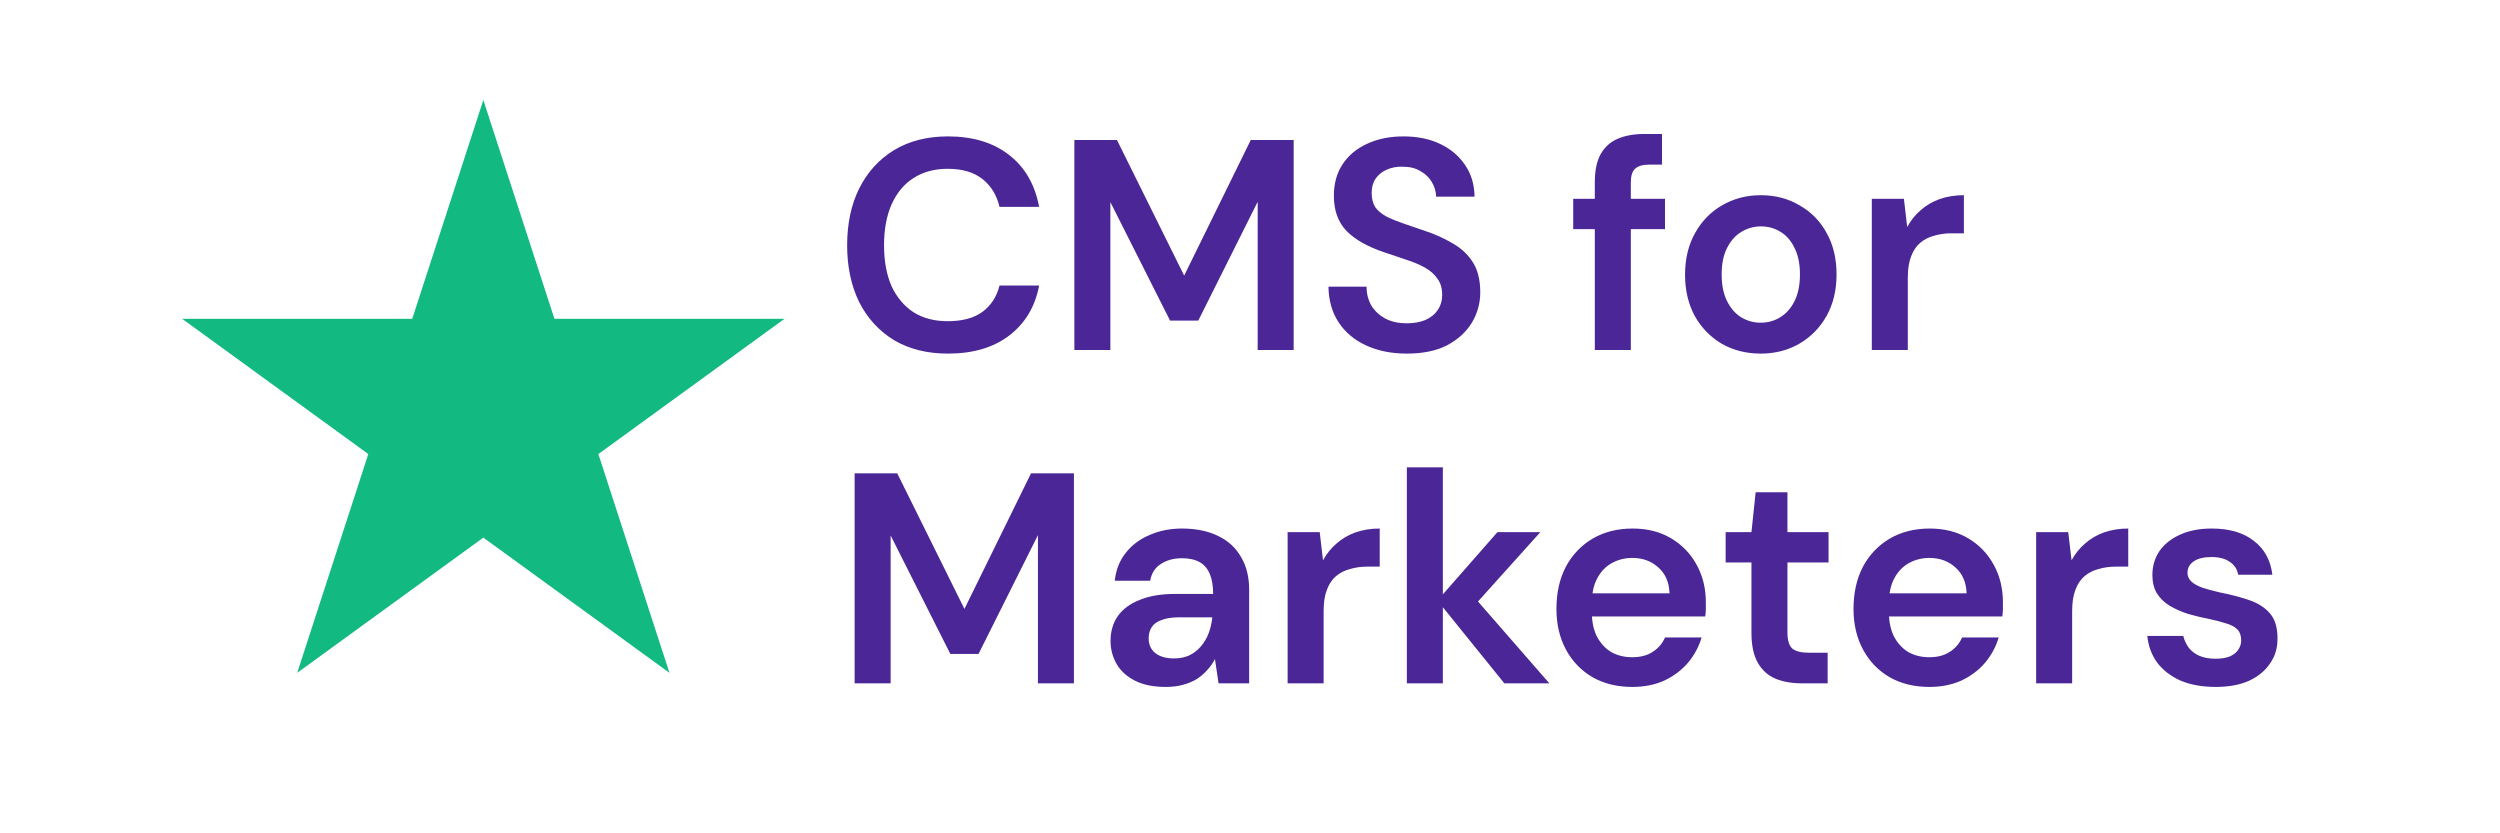 <svg width="150" height="50" viewBox="0 0 150 50" fill="none" xmlns="http://www.w3.org/2000/svg">
<rect width="150" height="50" fill="white"/>
<path d="M56.876 21.216C55.628 21.216 54.548 20.946 53.636 20.406C52.736 19.854 52.04 19.092 51.548 18.12C51.068 17.136 50.828 16.002 50.828 14.718C50.828 13.422 51.068 12.288 51.548 11.316C52.04 10.332 52.736 9.564 53.636 9.012C54.548 8.46 55.628 8.184 56.876 8.184C58.376 8.184 59.6 8.556 60.548 9.3C61.496 10.032 62.096 11.07 62.348 12.414H59.972C59.804 11.706 59.462 11.148 58.946 10.74C58.43 10.332 57.734 10.128 56.858 10.128C56.066 10.128 55.382 10.314 54.806 10.686C54.242 11.046 53.804 11.574 53.492 12.27C53.192 12.954 53.042 13.77 53.042 14.718C53.042 15.666 53.192 16.482 53.492 17.166C53.804 17.838 54.242 18.36 54.806 18.732C55.382 19.092 56.066 19.272 56.858 19.272C57.734 19.272 58.43 19.086 58.946 18.714C59.462 18.33 59.804 17.802 59.972 17.13H62.348C62.108 18.402 61.508 19.404 60.548 20.136C59.6 20.856 58.376 21.216 56.876 21.216ZM64.462 21V8.4H67.018L71.05 16.536L75.046 8.4H77.62V21H75.46V12.108L71.896 19.236H70.204L66.622 12.126V21H64.462ZM84.406 21.216C83.494 21.216 82.684 21.054 81.976 20.73C81.268 20.406 80.716 19.944 80.32 19.344C79.924 18.744 79.72 18.03 79.708 17.202H81.994C81.994 17.622 82.09 18 82.282 18.336C82.486 18.66 82.762 18.918 83.11 19.11C83.47 19.302 83.902 19.398 84.406 19.398C84.838 19.398 85.21 19.332 85.522 19.2C85.846 19.056 86.092 18.858 86.26 18.606C86.44 18.342 86.53 18.036 86.53 17.688C86.53 17.292 86.434 16.968 86.242 16.716C86.062 16.452 85.81 16.23 85.486 16.05C85.162 15.87 84.79 15.714 84.37 15.582C83.95 15.438 83.506 15.288 83.038 15.132C82.042 14.796 81.292 14.37 80.788 13.854C80.284 13.326 80.032 12.624 80.032 11.748C80.032 11.016 80.206 10.386 80.554 9.858C80.902 9.33 81.388 8.922 82.012 8.634C82.648 8.334 83.38 8.184 84.208 8.184C85.048 8.184 85.78 8.334 86.404 8.634C87.04 8.934 87.538 9.354 87.898 9.894C88.27 10.422 88.462 11.058 88.474 11.802H86.17C86.158 11.49 86.074 11.202 85.918 10.938C85.762 10.662 85.534 10.44 85.234 10.272C84.946 10.092 84.592 10.002 84.172 10.002C83.812 9.99 83.488 10.05 83.2 10.182C82.924 10.302 82.702 10.482 82.534 10.722C82.378 10.95 82.3 11.238 82.3 11.586C82.3 11.922 82.372 12.204 82.516 12.432C82.672 12.648 82.894 12.834 83.182 12.99C83.47 13.134 83.806 13.272 84.19 13.404C84.574 13.536 84.994 13.68 85.45 13.836C86.074 14.04 86.638 14.292 87.142 14.592C87.658 14.88 88.066 15.258 88.366 15.726C88.666 16.194 88.816 16.8 88.816 17.544C88.816 18.192 88.648 18.798 88.312 19.362C87.976 19.914 87.484 20.364 86.836 20.712C86.188 21.048 85.378 21.216 84.406 21.216ZM95.689 21V10.938C95.689 10.242 95.803 9.684 96.031 9.264C96.271 8.832 96.613 8.52 97.057 8.328C97.501 8.136 98.029 8.04 98.641 8.04H99.721V9.876H98.965C98.569 9.876 98.281 9.96 98.101 10.128C97.933 10.284 97.849 10.56 97.849 10.956V21H95.689ZM94.393 13.746V11.928H99.901V13.746H94.393ZM105.639 21.216C104.775 21.216 103.995 21.018 103.299 20.622C102.615 20.214 102.075 19.656 101.679 18.948C101.295 18.228 101.103 17.406 101.103 16.482C101.103 15.534 101.301 14.706 101.697 13.998C102.093 13.278 102.633 12.72 103.317 12.324C104.013 11.916 104.793 11.712 105.657 11.712C106.521 11.712 107.295 11.916 107.979 12.324C108.675 12.72 109.215 13.272 109.599 13.98C109.995 14.688 110.193 15.516 110.193 16.464C110.193 17.412 109.995 18.24 109.599 18.948C109.203 19.656 108.657 20.214 107.961 20.622C107.277 21.018 106.503 21.216 105.639 21.216ZM105.639 19.362C106.071 19.362 106.461 19.254 106.809 19.038C107.169 18.822 107.457 18.498 107.673 18.066C107.889 17.634 107.997 17.1 107.997 16.464C107.997 15.828 107.889 15.3 107.673 14.88C107.469 14.448 107.187 14.124 106.827 13.908C106.479 13.692 106.089 13.584 105.657 13.584C105.237 13.584 104.847 13.692 104.487 13.908C104.127 14.124 103.839 14.448 103.623 14.88C103.407 15.3 103.299 15.828 103.299 16.464C103.299 17.1 103.407 17.634 103.623 18.066C103.839 18.498 104.121 18.822 104.469 19.038C104.829 19.254 105.219 19.362 105.639 19.362ZM112.308 21V11.928H114.234L114.432 13.62C114.648 13.224 114.918 12.888 115.242 12.612C115.566 12.324 115.944 12.102 116.376 11.946C116.82 11.79 117.306 11.712 117.834 11.712V13.998H117.078C116.718 13.998 116.376 14.046 116.052 14.142C115.728 14.226 115.446 14.37 115.206 14.574C114.978 14.766 114.798 15.036 114.666 15.384C114.534 15.72 114.468 16.146 114.468 16.662V21H112.308ZM51.278 41V28.4H53.834L57.866 36.536L61.862 28.4H64.436V41H62.276V32.108L58.712 39.236H57.02L53.438 32.126V41H51.278ZM69.945 41.216C69.201 41.216 68.583 41.09 68.091 40.838C67.599 40.586 67.233 40.25 66.993 39.83C66.753 39.41 66.633 38.954 66.633 38.462C66.633 37.886 66.777 37.388 67.065 36.968C67.365 36.548 67.803 36.224 68.379 35.996C68.955 35.756 69.663 35.636 70.503 35.636H72.789C72.789 35.156 72.723 34.76 72.591 34.448C72.459 34.124 72.255 33.884 71.979 33.728C71.703 33.572 71.349 33.494 70.917 33.494C70.425 33.494 70.005 33.608 69.657 33.836C69.309 34.052 69.093 34.388 69.009 34.844H66.885C66.957 34.196 67.173 33.644 67.533 33.188C67.893 32.72 68.367 32.36 68.955 32.108C69.555 31.844 70.209 31.712 70.917 31.712C71.769 31.712 72.495 31.862 73.095 32.162C73.695 32.45 74.151 32.87 74.463 33.422C74.787 33.962 74.949 34.616 74.949 35.384V41H73.113L72.897 39.542C72.777 39.782 72.621 40.004 72.429 40.208C72.249 40.412 72.039 40.592 71.799 40.748C71.559 40.892 71.283 41.006 70.971 41.09C70.671 41.174 70.329 41.216 69.945 41.216ZM70.431 39.506C70.779 39.506 71.085 39.446 71.349 39.326C71.625 39.194 71.859 39.014 72.051 38.786C72.255 38.546 72.411 38.282 72.519 37.994C72.627 37.706 72.699 37.4 72.735 37.076V37.04H70.737C70.317 37.04 69.969 37.094 69.693 37.202C69.417 37.298 69.219 37.442 69.099 37.634C68.979 37.826 68.919 38.048 68.919 38.3C68.919 38.552 68.979 38.768 69.099 38.948C69.219 39.128 69.393 39.266 69.621 39.362C69.849 39.458 70.119 39.506 70.431 39.506ZM77.257 41V31.928H79.183L79.381 33.62C79.597 33.224 79.867 32.888 80.191 32.612C80.515 32.324 80.893 32.102 81.325 31.946C81.769 31.79 82.255 31.712 82.783 31.712V33.998H82.027C81.667 33.998 81.325 34.046 81.001 34.142C80.677 34.226 80.395 34.37 80.155 34.574C79.927 34.766 79.747 35.036 79.615 35.384C79.483 35.72 79.417 36.146 79.417 36.662V41H77.257ZM90.261 41L86.247 36.032L89.847 31.928H92.421L87.939 36.914V35.24L92.961 41H90.261ZM84.411 41V28.04H86.571V41H84.411ZM97.94 41.216C97.04 41.216 96.248 41.024 95.564 40.64C94.88 40.244 94.346 39.692 93.962 38.984C93.578 38.276 93.386 37.46 93.386 36.536C93.386 35.576 93.572 34.736 93.944 34.016C94.328 33.296 94.862 32.732 95.546 32.324C96.242 31.916 97.046 31.712 97.958 31.712C98.846 31.712 99.62 31.91 100.28 32.306C100.94 32.702 101.45 33.236 101.81 33.908C102.17 34.568 102.35 35.312 102.35 36.14C102.35 36.26 102.35 36.392 102.35 36.536C102.35 36.68 102.338 36.83 102.314 36.986H94.934V35.6H100.172C100.148 34.94 99.926 34.424 99.506 34.052C99.086 33.668 98.564 33.476 97.94 33.476C97.496 33.476 97.088 33.578 96.716 33.782C96.344 33.986 96.05 34.292 95.834 34.7C95.618 35.096 95.51 35.6 95.51 36.212V36.734C95.51 37.298 95.612 37.784 95.816 38.192C96.032 38.6 96.32 38.912 96.68 39.128C97.052 39.332 97.466 39.434 97.922 39.434C98.426 39.434 98.84 39.326 99.164 39.11C99.5 38.894 99.746 38.606 99.902 38.246H102.098C101.93 38.81 101.654 39.32 101.27 39.776C100.886 40.22 100.412 40.574 99.848 40.838C99.284 41.09 98.648 41.216 97.94 41.216ZM108.111 41C107.499 41 106.965 40.904 106.509 40.712C106.065 40.52 105.717 40.202 105.465 39.758C105.213 39.314 105.087 38.714 105.087 37.958V33.746H103.539V31.928H105.087L105.339 29.534H107.247V31.928H109.713V33.746H107.247V37.958C107.247 38.414 107.343 38.732 107.535 38.912C107.739 39.08 108.075 39.164 108.543 39.164H109.659V41H108.111ZM115.765 41.216C114.865 41.216 114.073 41.024 113.389 40.64C112.705 40.244 112.171 39.692 111.787 38.984C111.403 38.276 111.211 37.46 111.211 36.536C111.211 35.576 111.397 34.736 111.769 34.016C112.153 33.296 112.687 32.732 113.371 32.324C114.067 31.916 114.871 31.712 115.783 31.712C116.671 31.712 117.445 31.91 118.105 32.306C118.765 32.702 119.275 33.236 119.635 33.908C119.995 34.568 120.175 35.312 120.175 36.14C120.175 36.26 120.175 36.392 120.175 36.536C120.175 36.68 120.163 36.83 120.139 36.986H112.759V35.6H117.997C117.973 34.94 117.751 34.424 117.331 34.052C116.911 33.668 116.389 33.476 115.765 33.476C115.321 33.476 114.913 33.578 114.541 33.782C114.169 33.986 113.875 34.292 113.659 34.7C113.443 35.096 113.335 35.6 113.335 36.212V36.734C113.335 37.298 113.437 37.784 113.641 38.192C113.857 38.6 114.145 38.912 114.505 39.128C114.877 39.332 115.291 39.434 115.747 39.434C116.251 39.434 116.665 39.326 116.989 39.11C117.325 38.894 117.571 38.606 117.727 38.246H119.923C119.755 38.81 119.479 39.32 119.095 39.776C118.711 40.22 118.237 40.574 117.673 40.838C117.109 41.09 116.473 41.216 115.765 41.216ZM122.169 41V31.928H124.095L124.293 33.62C124.509 33.224 124.779 32.888 125.103 32.612C125.427 32.324 125.805 32.102 126.237 31.946C126.681 31.79 127.167 31.712 127.695 31.712V33.998H126.939C126.579 33.998 126.237 34.046 125.913 34.142C125.589 34.226 125.307 34.37 125.067 34.574C124.839 34.766 124.659 35.036 124.527 35.384C124.395 35.72 124.329 36.146 124.329 36.662V41H122.169ZM132.941 41.216C132.137 41.216 131.435 41.09 130.835 40.838C130.247 40.574 129.779 40.214 129.431 39.758C129.095 39.29 128.897 38.756 128.837 38.156H130.997C131.057 38.408 131.165 38.642 131.321 38.858C131.477 39.062 131.687 39.224 131.951 39.344C132.227 39.464 132.551 39.524 132.923 39.524C133.283 39.524 133.577 39.476 133.805 39.38C134.033 39.272 134.201 39.134 134.309 38.966C134.417 38.798 134.471 38.618 134.471 38.426C134.471 38.138 134.393 37.916 134.237 37.76C134.081 37.604 133.853 37.484 133.553 37.4C133.265 37.304 132.917 37.214 132.509 37.13C132.077 37.046 131.657 36.944 131.249 36.824C130.853 36.692 130.493 36.53 130.169 36.338C129.857 36.146 129.605 35.9 129.413 35.6C129.233 35.3 129.143 34.934 129.143 34.502C129.143 33.974 129.281 33.5 129.557 33.08C129.845 32.66 130.253 32.33 130.781 32.09C131.321 31.838 131.963 31.712 132.707 31.712C133.763 31.712 134.603 31.958 135.227 32.45C135.863 32.93 136.235 33.608 136.343 34.484H134.291C134.231 34.148 134.063 33.89 133.787 33.71C133.511 33.518 133.145 33.422 132.689 33.422C132.221 33.422 131.861 33.512 131.609 33.692C131.369 33.86 131.249 34.088 131.249 34.376C131.249 34.556 131.321 34.724 131.465 34.88C131.621 35.024 131.843 35.15 132.131 35.258C132.419 35.354 132.773 35.45 133.193 35.546C133.865 35.678 134.459 35.834 134.975 36.014C135.491 36.194 135.899 36.458 136.199 36.806C136.499 37.154 136.649 37.646 136.649 38.282C136.661 38.858 136.511 39.368 136.199 39.812C135.899 40.256 135.473 40.604 134.921 40.856C134.369 41.096 133.709 41.216 132.941 41.216Z" fill="#4B2696"/>
<path d="M29 6L33.266 19.129H47.07L35.902 27.243L40.168 40.371L29 32.257L17.832 40.371L22.098 27.243L10.93 19.129H24.734L29 6Z" fill="#12B981"/>
</svg>
